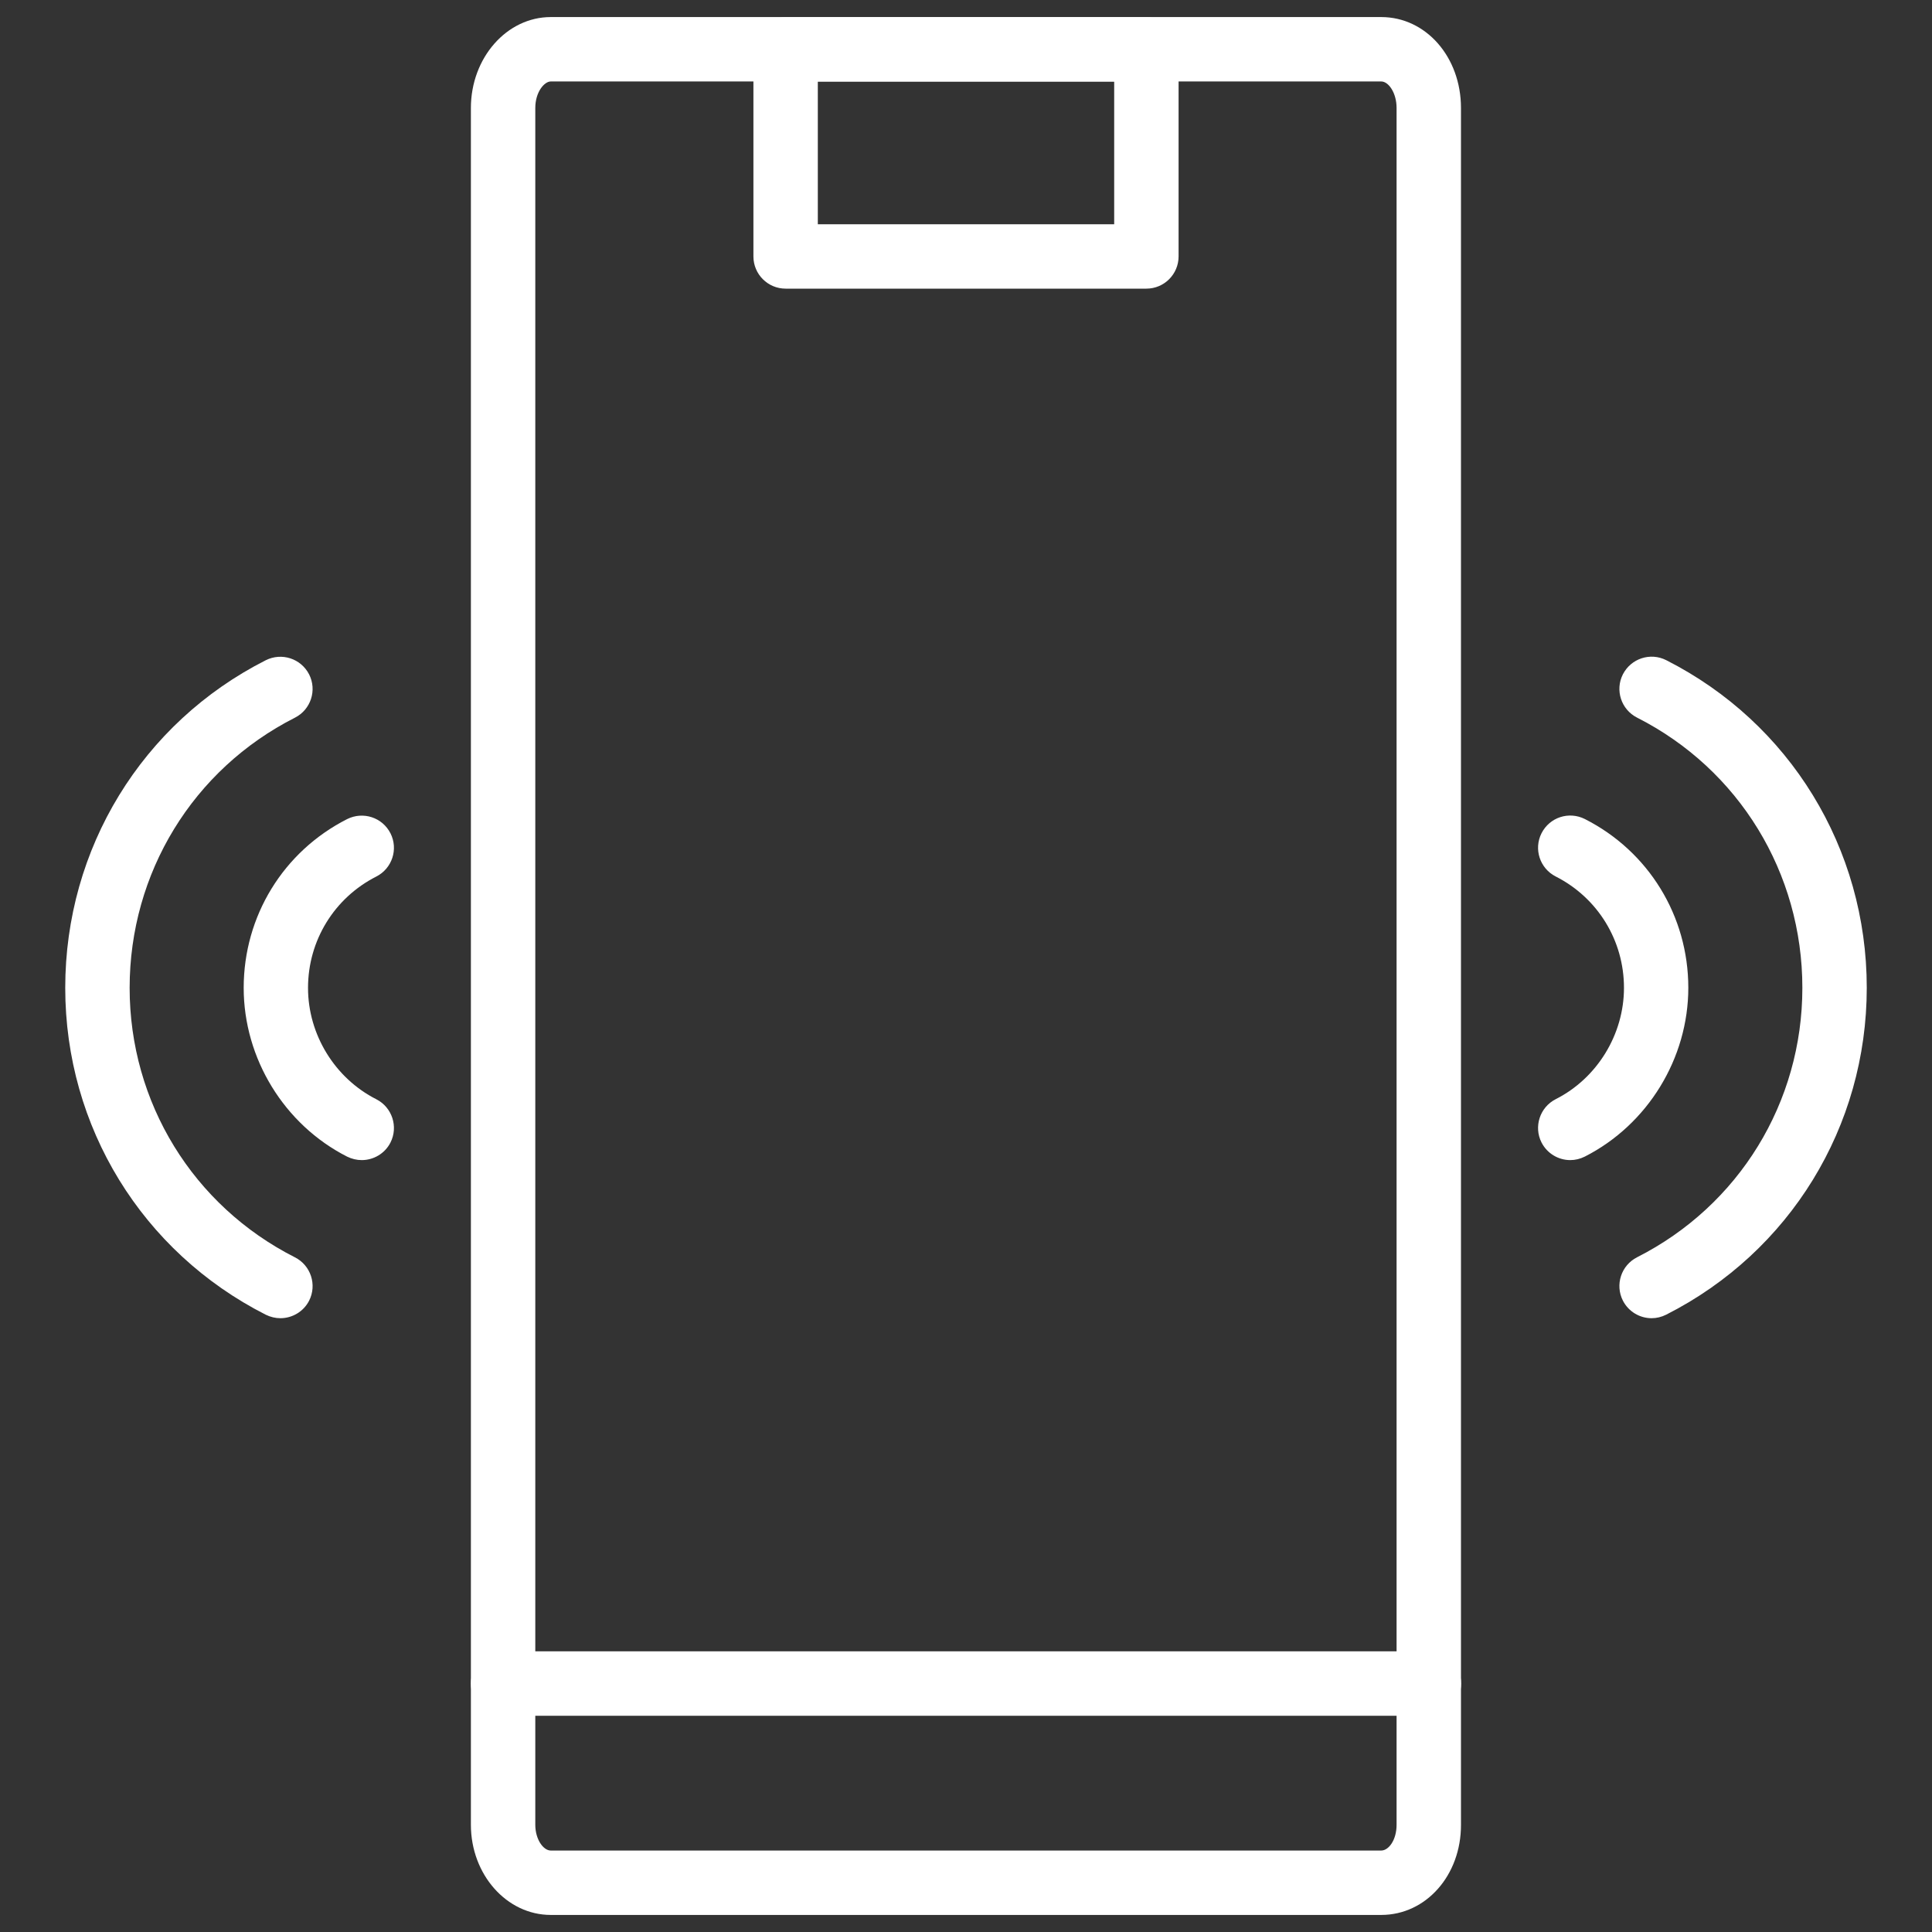 <?xml version="1.0" encoding="UTF-8"?>
<svg xmlns="http://www.w3.org/2000/svg" width="30" height="30" viewBox="0 0 30 30" fill="none">
  <rect x="0" y="0" width="30" height="30" fill="#333333" stroke="none"/>
  <path d="M21.448 29.735H8.552C7.867 29.735 7.312 29.107 7.312 28.335V1.677C7.312 0.898 7.869 0.265 8.552 0.265H21.448C22.142 0.265 22.686 0.885 22.686 1.677V28.335C22.688 29.12 22.143 29.735 21.448 29.735ZM8.552 1.265C8.454 1.265 8.312 1.426 8.312 1.677V28.335C8.312 28.564 8.438 28.735 8.552 28.735H21.448C21.562 28.735 21.686 28.574 21.686 28.335V1.677C21.686 1.441 21.561 1.265 21.448 1.265H8.552Z" fill="#FFFFFF"></path>
  <path d="M17.801 4.482H12.199C11.923 4.482 11.699 4.258 11.699 3.982V0.767C11.699 0.491 11.923 0.267 12.199 0.267H17.801C18.077 0.267 18.301 0.491 18.301 0.767V3.982C18.301 4.258 18.077 4.482 17.801 4.482ZM12.699 3.482H17.301V1.267H12.699V3.482Z" fill="#FFFFFF"></path>
  <path d="M5.617 18.014C5.541 18.014 5.464 17.996 5.39 17.96C4.414 17.464 3.784 16.436 3.784 15.339C3.784 14.226 4.399 13.222 5.39 12.719C5.638 12.595 5.937 12.692 6.063 12.939C6.188 13.185 6.089 13.486 5.843 13.611C5.19 13.943 4.783 14.605 4.783 15.34C4.783 16.064 5.199 16.742 5.843 17.069C6.089 17.194 6.188 17.496 6.063 17.742C5.975 17.914 5.799 18.014 5.617 18.014Z" fill="#FFFFFF"></path>
  <path d="M4.354 20.469C4.278 20.469 4.201 20.451 4.127 20.415C2.206 19.44 1.013 17.496 1.013 15.339C1.013 13.175 2.206 11.225 4.127 10.252C4.375 10.128 4.674 10.226 4.8 10.472C4.925 10.718 4.826 11.019 4.58 11.144C2.996 11.947 2.013 13.555 2.013 15.34C2.013 17.118 2.996 18.721 4.58 19.524C4.826 19.649 4.925 19.95 4.8 20.197C4.712 20.369 4.536 20.469 4.354 20.469Z" fill="#FFFFFF"></path>
  <path d="M24.383 18.014C24.201 18.014 24.026 17.914 23.937 17.741C23.812 17.495 23.911 17.193 24.157 17.068C24.801 16.742 25.217 16.063 25.217 15.339C25.217 14.605 24.811 13.942 24.157 13.61C23.911 13.485 23.812 13.184 23.937 12.938C24.063 12.691 24.361 12.593 24.61 12.718C25.601 13.221 26.216 14.225 26.216 15.338C26.216 16.435 25.585 17.463 24.61 17.959C24.536 17.996 24.459 18.014 24.383 18.014Z" fill="#FFFFFF"></path>
  <path d="M25.646 20.469C25.464 20.469 25.289 20.369 25.2 20.196C25.075 19.949 25.174 19.648 25.42 19.523C27.004 18.72 27.987 17.118 27.987 15.339C27.987 13.554 27.004 11.946 25.42 11.143C25.174 11.018 25.075 10.717 25.2 10.471C25.326 10.225 25.626 10.126 25.873 10.251C27.794 11.225 28.987 13.174 28.987 15.338C28.987 17.495 27.794 19.44 25.873 20.414C25.799 20.451 25.722 20.469 25.646 20.469Z" fill="#FFFFFF"></path>
  <path d="M22.188 26.642H7.812C7.537 26.642 7.312 26.418 7.312 26.142C7.312 25.866 7.537 25.642 7.812 25.642H22.188C22.463 25.642 22.688 25.866 22.688 26.142C22.688 26.418 22.463 26.642 22.188 26.642Z" fill="#FFFFFF"></path>
</svg>

